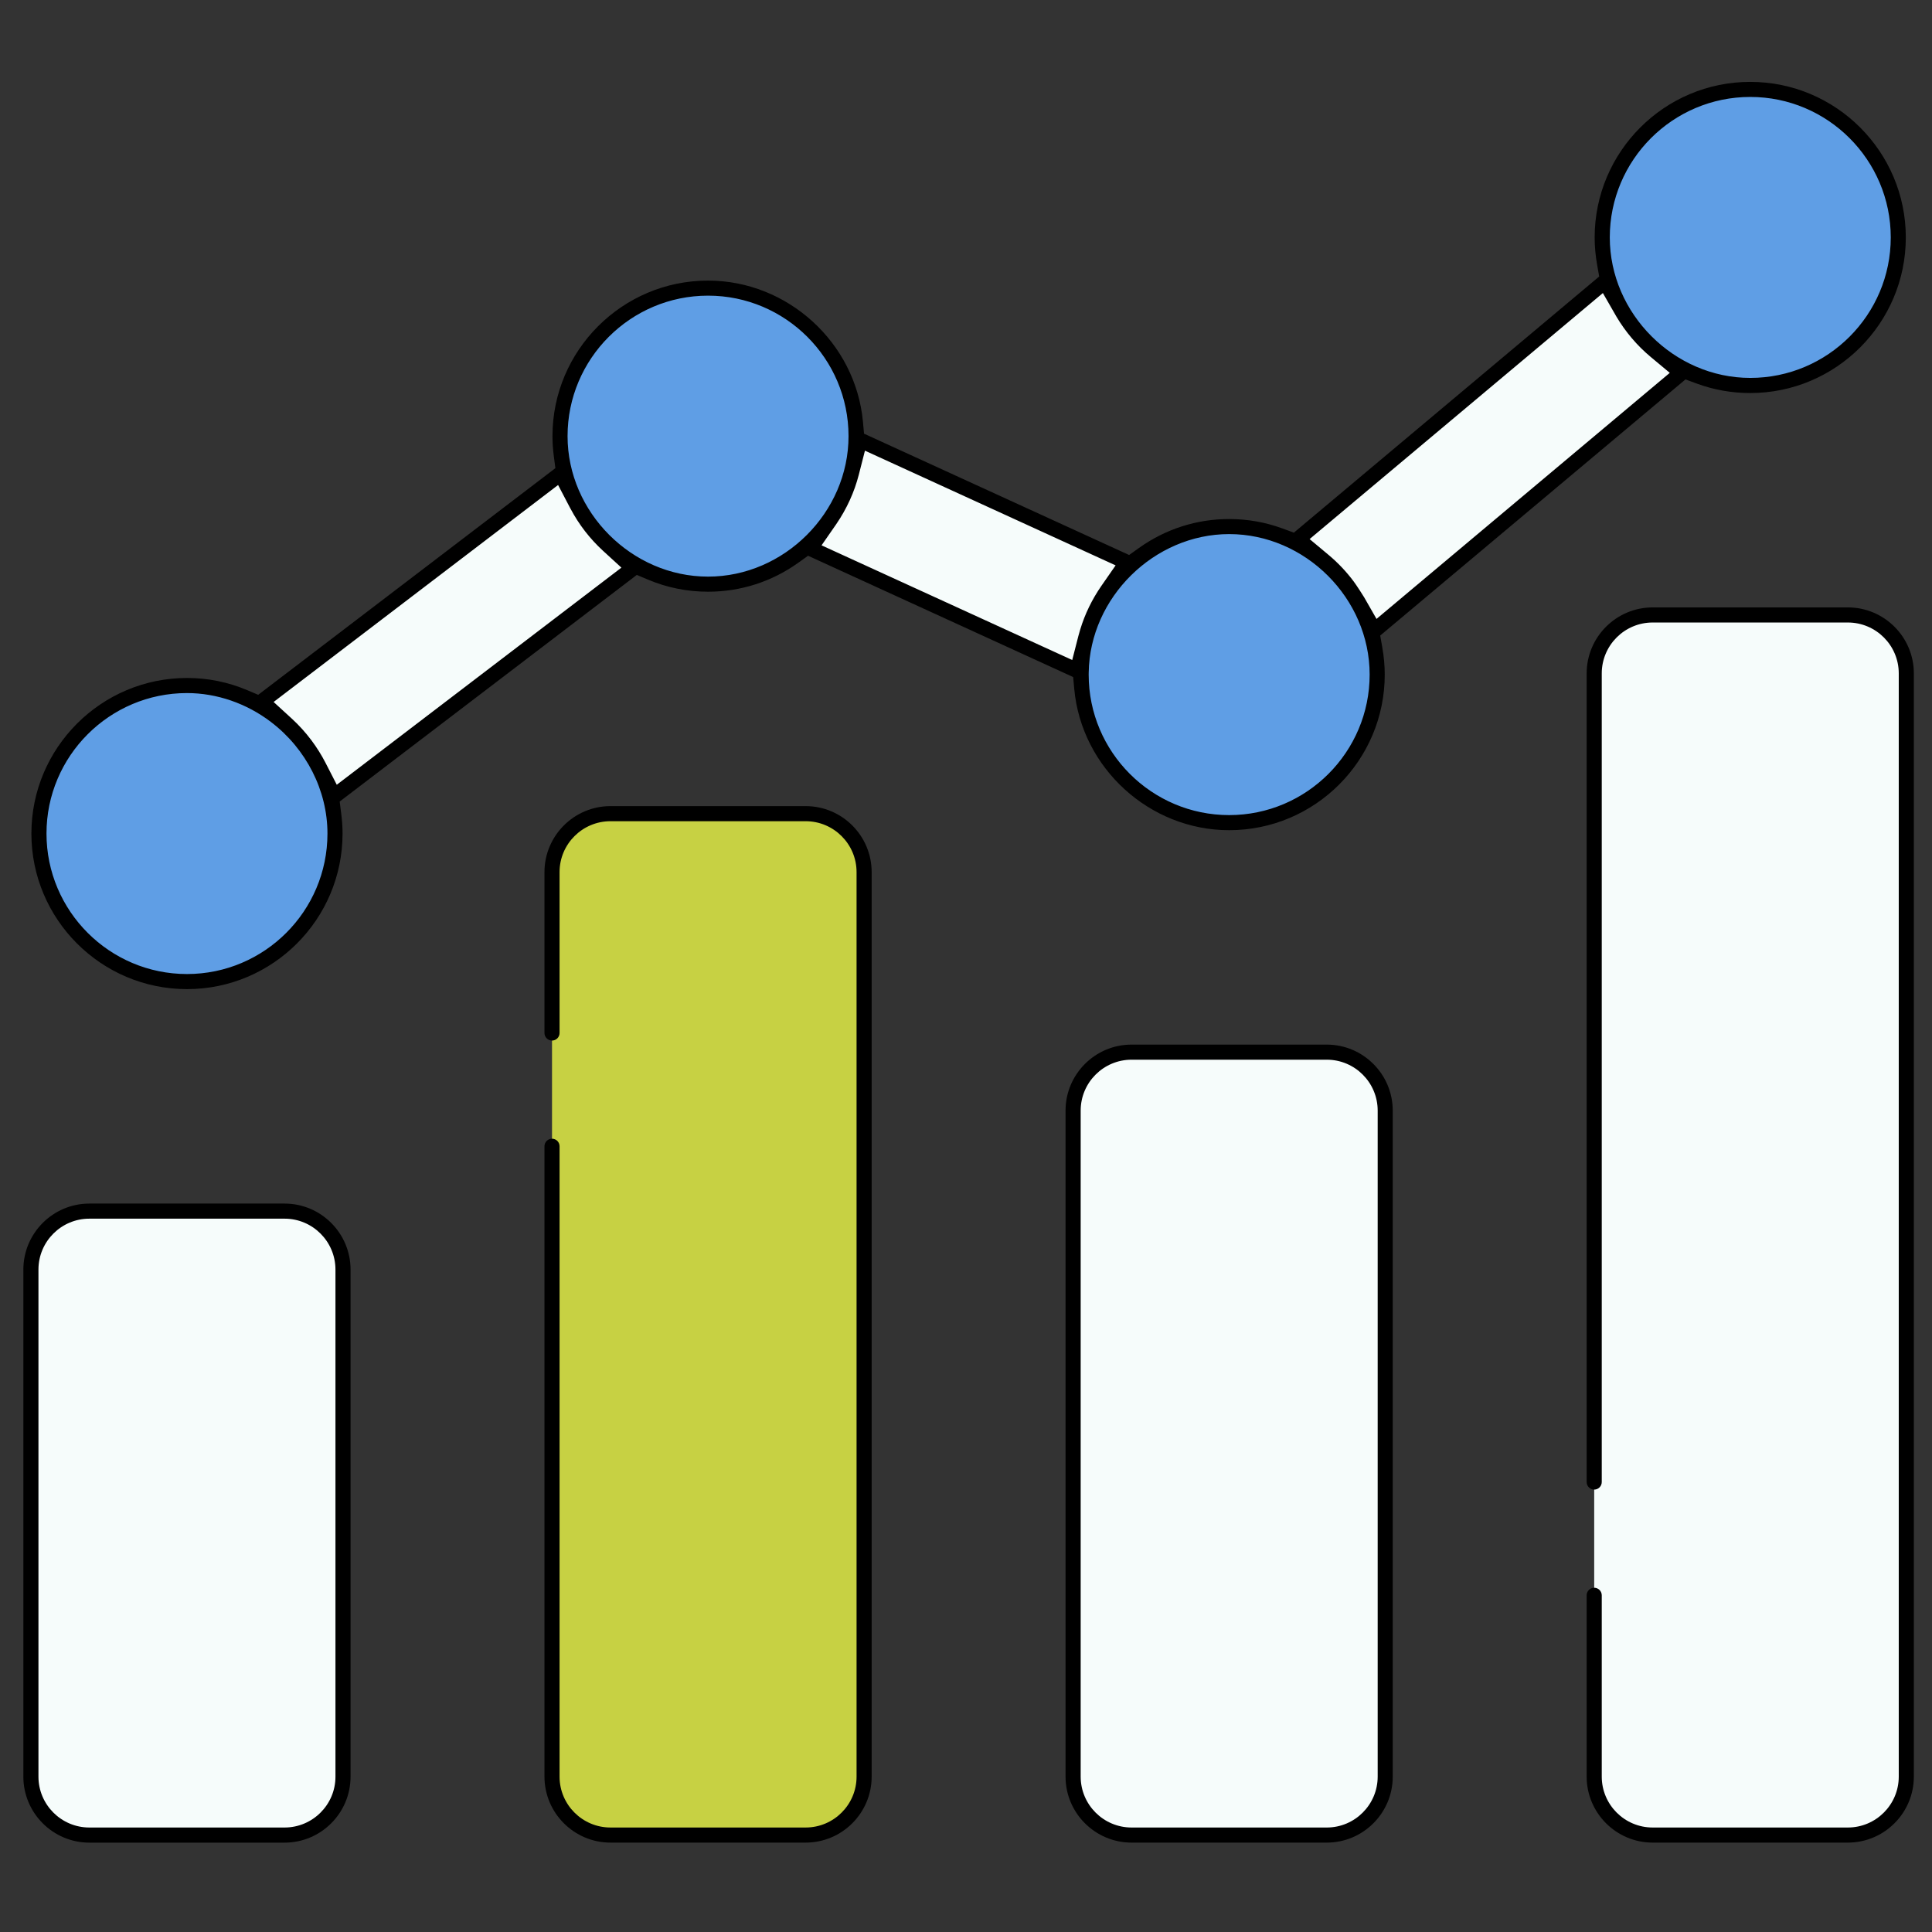 <?xml version="1.0" encoding="utf-8"?>
<!-- Generator: Adobe Illustrator 24.0.2, SVG Export Plug-In . SVG Version: 6.00 Build 0)  -->
<svg version="1.1" id="Layer_1" xmlns="http://www.w3.org/2000/svg" xmlns:xlink="http://www.w3.org/1999/xlink" x="0px" y="0px"
	 viewBox="0 0 512 512" style="enable-background:new 0 0 512 512;" xml:space="preserve">
<rect x="0" y="0" width="512" height="512" fill="#333333" stroke="none"/>
<style type="text/css">
	.st0{fill:#F6FCFB;}
	.st1{fill:#C7D143;}
	.st2{fill:#5F9EE5;}
</style>
<path class="st0" d="M49.56,236.7c-4.76,0-9.46-2.14-12.57-6.22c-5.29-6.94-3.96-16.85,2.98-22.14l138.09-105.32
	c4.64-3.54,10.85-4.23,16.16-1.8l129.02,59.04L453.68,50.82c6.69-5.61,16.65-4.73,22.26,1.95c5.61,6.68,4.73,16.65-1.95,22.26
	L335.89,190.88c-4.67,3.92-11.18,4.8-16.73,2.26l-129.48-59.25L59.13,233.46C56.27,235.65,52.9,236.7,49.56,236.7z"/>
<path class="st0" d="M75.41,320.96H23.68c-8.55,0-15.49,6.94-15.49,15.49v134.38c0,8.55,6.93,15.49,15.49,15.49h51.73
	c8.55,0,15.49-6.93,15.49-15.49V336.45C90.91,327.89,83.97,320.96,75.41,320.96z"/>
<path class="st1" d="M213.51,215.63h-51.73c-8.55,0-15.49,6.94-15.49,15.49v239.7c0,8.55,6.93,15.49,15.49,15.49h51.73
	c8.55,0,15.49-6.93,15.49-15.49v-239.7C229,222.57,222.07,215.63,213.51,215.63z"/>
<path class="st0" d="M351.61,278.83h-51.73c-8.55,0-15.49,6.93-15.49,15.49v176.5c0,8.55,6.93,15.49,15.49,15.49h51.73
	c8.55,0,15.49-6.93,15.49-15.49v-176.5C367.1,285.76,360.16,278.83,351.61,278.83z"/>
<path class="st0" d="M489.7,162.97h-51.73c-8.55,0-15.49,6.94-15.49,15.49v292.36c0,8.55,6.94,15.49,15.49,15.49h51.73
	c8.55,0,15.49-6.93,15.49-15.49V178.46C505.19,169.91,498.26,162.97,489.7,162.97z"/>
<path class="st2" d="M88.78,220.9c0,21.67-17.57,39.23-39.23,39.23c-21.66,0-39.23-17.57-39.23-39.23s17.57-39.23,39.23-39.23
	C71.21,181.67,88.78,199.23,88.78,220.9z"/>
<path class="st2" d="M226.88,115.58c0,21.67-17.56,39.23-39.23,39.23s-39.23-17.56-39.23-39.23s17.56-39.23,39.23-39.23
	S226.88,93.91,226.88,115.58z"/>
<path class="st2" d="M364.97,178.78c0,21.66-17.57,39.23-39.23,39.23s-39.23-17.57-39.23-39.23c0-21.67,17.56-39.23,39.23-39.23
	S364.97,157.11,364.97,178.78z"/>
<path class="st2" d="M503.07,62.92c0,21.67-17.56,39.23-39.23,39.23S424.6,84.59,424.6,62.92s17.57-39.23,39.23-39.23
	S503.07,41.25,503.07,62.92z"/>
<g>
	<g>
		<path d="M23.68,318.96c-9.64,0-17.49,7.85-17.49,17.49v134.38c0,9.64,7.85,17.49,17.49,17.49h51.73c9.65,0,17.49-7.84,17.49-17.49
			V336.45c0-9.65-7.85-17.49-17.49-17.49H23.68z M75.41,484.31H23.68c-7.44,0-13.49-6.05-13.49-13.49V336.45
			c0-7.44,6.05-13.49,13.49-13.49h51.73c7.44,0,13.49,6.05,13.49,13.49v134.38C88.91,478.26,82.85,484.31,75.41,484.31z"/>
	</g>
</g>
<g>
	<g>
		<path d="M146.29,301.77c-1.1,0-2,0.9-2,2v167.05c0,9.64,7.85,17.49,17.49,17.49h51.73c9.64,0,17.49-7.84,17.49-17.49v-239.7
			c0-9.65-7.85-17.49-17.49-17.49h-51.73c-9.64,0-17.49,7.85-17.49,17.49v42.64c0,1.1,0.9,2,2,2s2-0.9,2-2v-42.64
			c0-7.44,6.05-13.49,13.49-13.49h51.73c7.44,0,13.49,6.05,13.49,13.49v239.7c0,7.44-6.05,13.49-13.49,13.49h-51.73
			c-7.44,0-13.49-6.05-13.49-13.49V303.77C148.29,302.67,147.39,301.77,146.29,301.77z"/>
	</g>
</g>
<g>
	<g>
		<path d="M299.87,276.83c-9.64,0-17.49,7.84-17.49,17.49v176.5c0,9.64,7.84,17.49,17.49,17.49h51.73c9.65,0,17.49-7.84,17.49-17.49
			v-176.5c0-9.64-7.85-17.49-17.49-17.49H299.87z M351.61,484.31h-51.73c-7.44,0-13.49-6.05-13.49-13.49v-176.5
			c0-7.44,6.05-13.49,13.49-13.49h51.73c7.44,0,13.49,6.05,13.49,13.49v176.5C365.1,478.26,359.04,484.31,351.61,484.31z"/>
	</g>
</g>
<g>
	<g>
		<path d="M422.48,420.77c-1.1,0-2,0.9-2,2v48.05c0,9.64,7.85,17.49,17.49,17.49h51.73c9.64,0,17.49-7.84,17.49-17.49V178.46
			c0-9.64-7.84-17.49-17.49-17.49h-51.73c-9.65,0-17.49,7.85-17.49,17.49v214.3c0,1.1,0.9,2,2,2s2-0.9,2-2v-214.3
			c0-7.44,6.05-13.49,13.49-13.49h51.73c7.44,0,13.49,6.05,13.49,13.49v292.36c0,7.44-6.05,13.49-13.49,13.49h-51.73
			c-7.44,0-13.49-6.05-13.49-13.49v-48.05C424.48,421.67,423.58,420.77,422.48,420.77z"/>
	</g>
</g>
<g>
	<g>
		<path d="M49.55,179.67c-22.73,0-41.23,18.5-41.23,41.23c0,22.74,18.5,41.23,41.23,41.23c22.74,0,41.23-18.5,41.23-41.23
			c0-1.71-0.12-3.46-0.36-5.33l-0.4-3.15l78.74-60.06l2.94,1.24c5.06,2.13,10.42,3.21,15.95,3.21c8.61,0,16.88-2.65,23.91-7.68
			l2.59-1.85l70.25,32.15l0.29,3.17c1.94,20.98,19.97,37.41,41.05,37.41c22.74,0,41.23-18.5,41.23-41.23c0-2.36-0.22-4.79-0.65-7.22
			l-0.55-3.13l80.9-67.88l2.99,1.1c4.53,1.67,9.29,2.51,14.17,2.51c22.73,0,41.23-18.5,41.23-41.23c0-22.73-18.5-41.23-41.23-41.23
			c-22.74,0-41.23,18.5-41.23,41.23c0,2.36,0.22,4.79,0.65,7.22l0.55,3.13l-80.91,67.88l-2.99-1.1c-4.53-1.67-9.3-2.51-14.17-2.51
			c-8.62,0-16.88,2.66-23.91,7.68l-2.59,1.85l-70.25-32.15l-0.29-3.17c-1.94-20.97-19.97-37.4-41.05-37.4
			c-22.73,0-41.23,18.5-41.23,41.23c0,1.72,0.12,3.51,0.36,5.32l0.41,3.16l-78.75,60.06l-2.94-1.24
			C60.44,180.75,55.07,179.67,49.55,179.67z M49.55,258.13c-20.53,0-37.23-16.7-37.23-37.23c0-20.53,16.7-37.23,37.23-37.23
			c7.87,0,15.77,2.72,22.24,7.65c9.39,7.14,14.99,18.2,14.99,29.58C86.78,241.43,70.08,258.13,49.55,258.13z M325.74,216.01
			c-20.53,0-37.23-16.7-37.23-37.23c0-0.2,0-0.39,0.01-0.59c0.31-19.86,17.36-36.65,37.22-36.65c20.18,0,37.23,17.05,37.23,37.23
			C362.97,199.3,346.27,216.01,325.74,216.01z M89.25,207.97l-3-5.85c-1.05-2.04-2.3-4.03-3.7-5.91c-1.57-2.09-3.31-4.02-5.19-5.74
			l-4.85-4.44l75.39-57.5l3.11,5.94c0.05,0.09,0.12,0.22,0.19,0.35c2.22,4.2,5.13,7.96,8.63,11.17l4.85,4.44L89.25,207.97z
			 M284.15,174.91l-66.43-30.39l3.92-5.65c2.77-4.06,4.77-8.46,5.95-13.06l1.63-6.38l66.43,30.4l-3.75,5.4
			c-2.48,3.57-4.37,7.46-5.62,11.56c-0.18,0.59-0.35,1.17-0.5,1.76L284.15,174.91z M364.79,164.02l-3.27-5.72
			c-0.22-0.37-2.03-3.22-2.81-4.25c-1.93-2.58-4.16-4.93-6.61-6.98l-5.04-4.21l77.72-65.2l3.59,6.25c2.43,4.08,5.48,7.68,9.09,10.69
			l5.05,4.21L364.79,164.02z M187.64,152.81c-20.18,0-37.23-17.05-37.23-37.23c0-20.53,16.7-37.23,37.23-37.23
			c20.53,0,37.23,16.7,37.23,37.23C224.88,135.76,207.83,152.81,187.64,152.81z M463.84,100.15c-20.18,0-37.23-17.05-37.23-37.23
			c0-20.53,16.7-37.23,37.23-37.23c20.53,0,37.23,16.7,37.23,37.23C501.07,83.45,484.37,100.15,463.84,100.15z"/>
	</g>
</g>
</svg>
